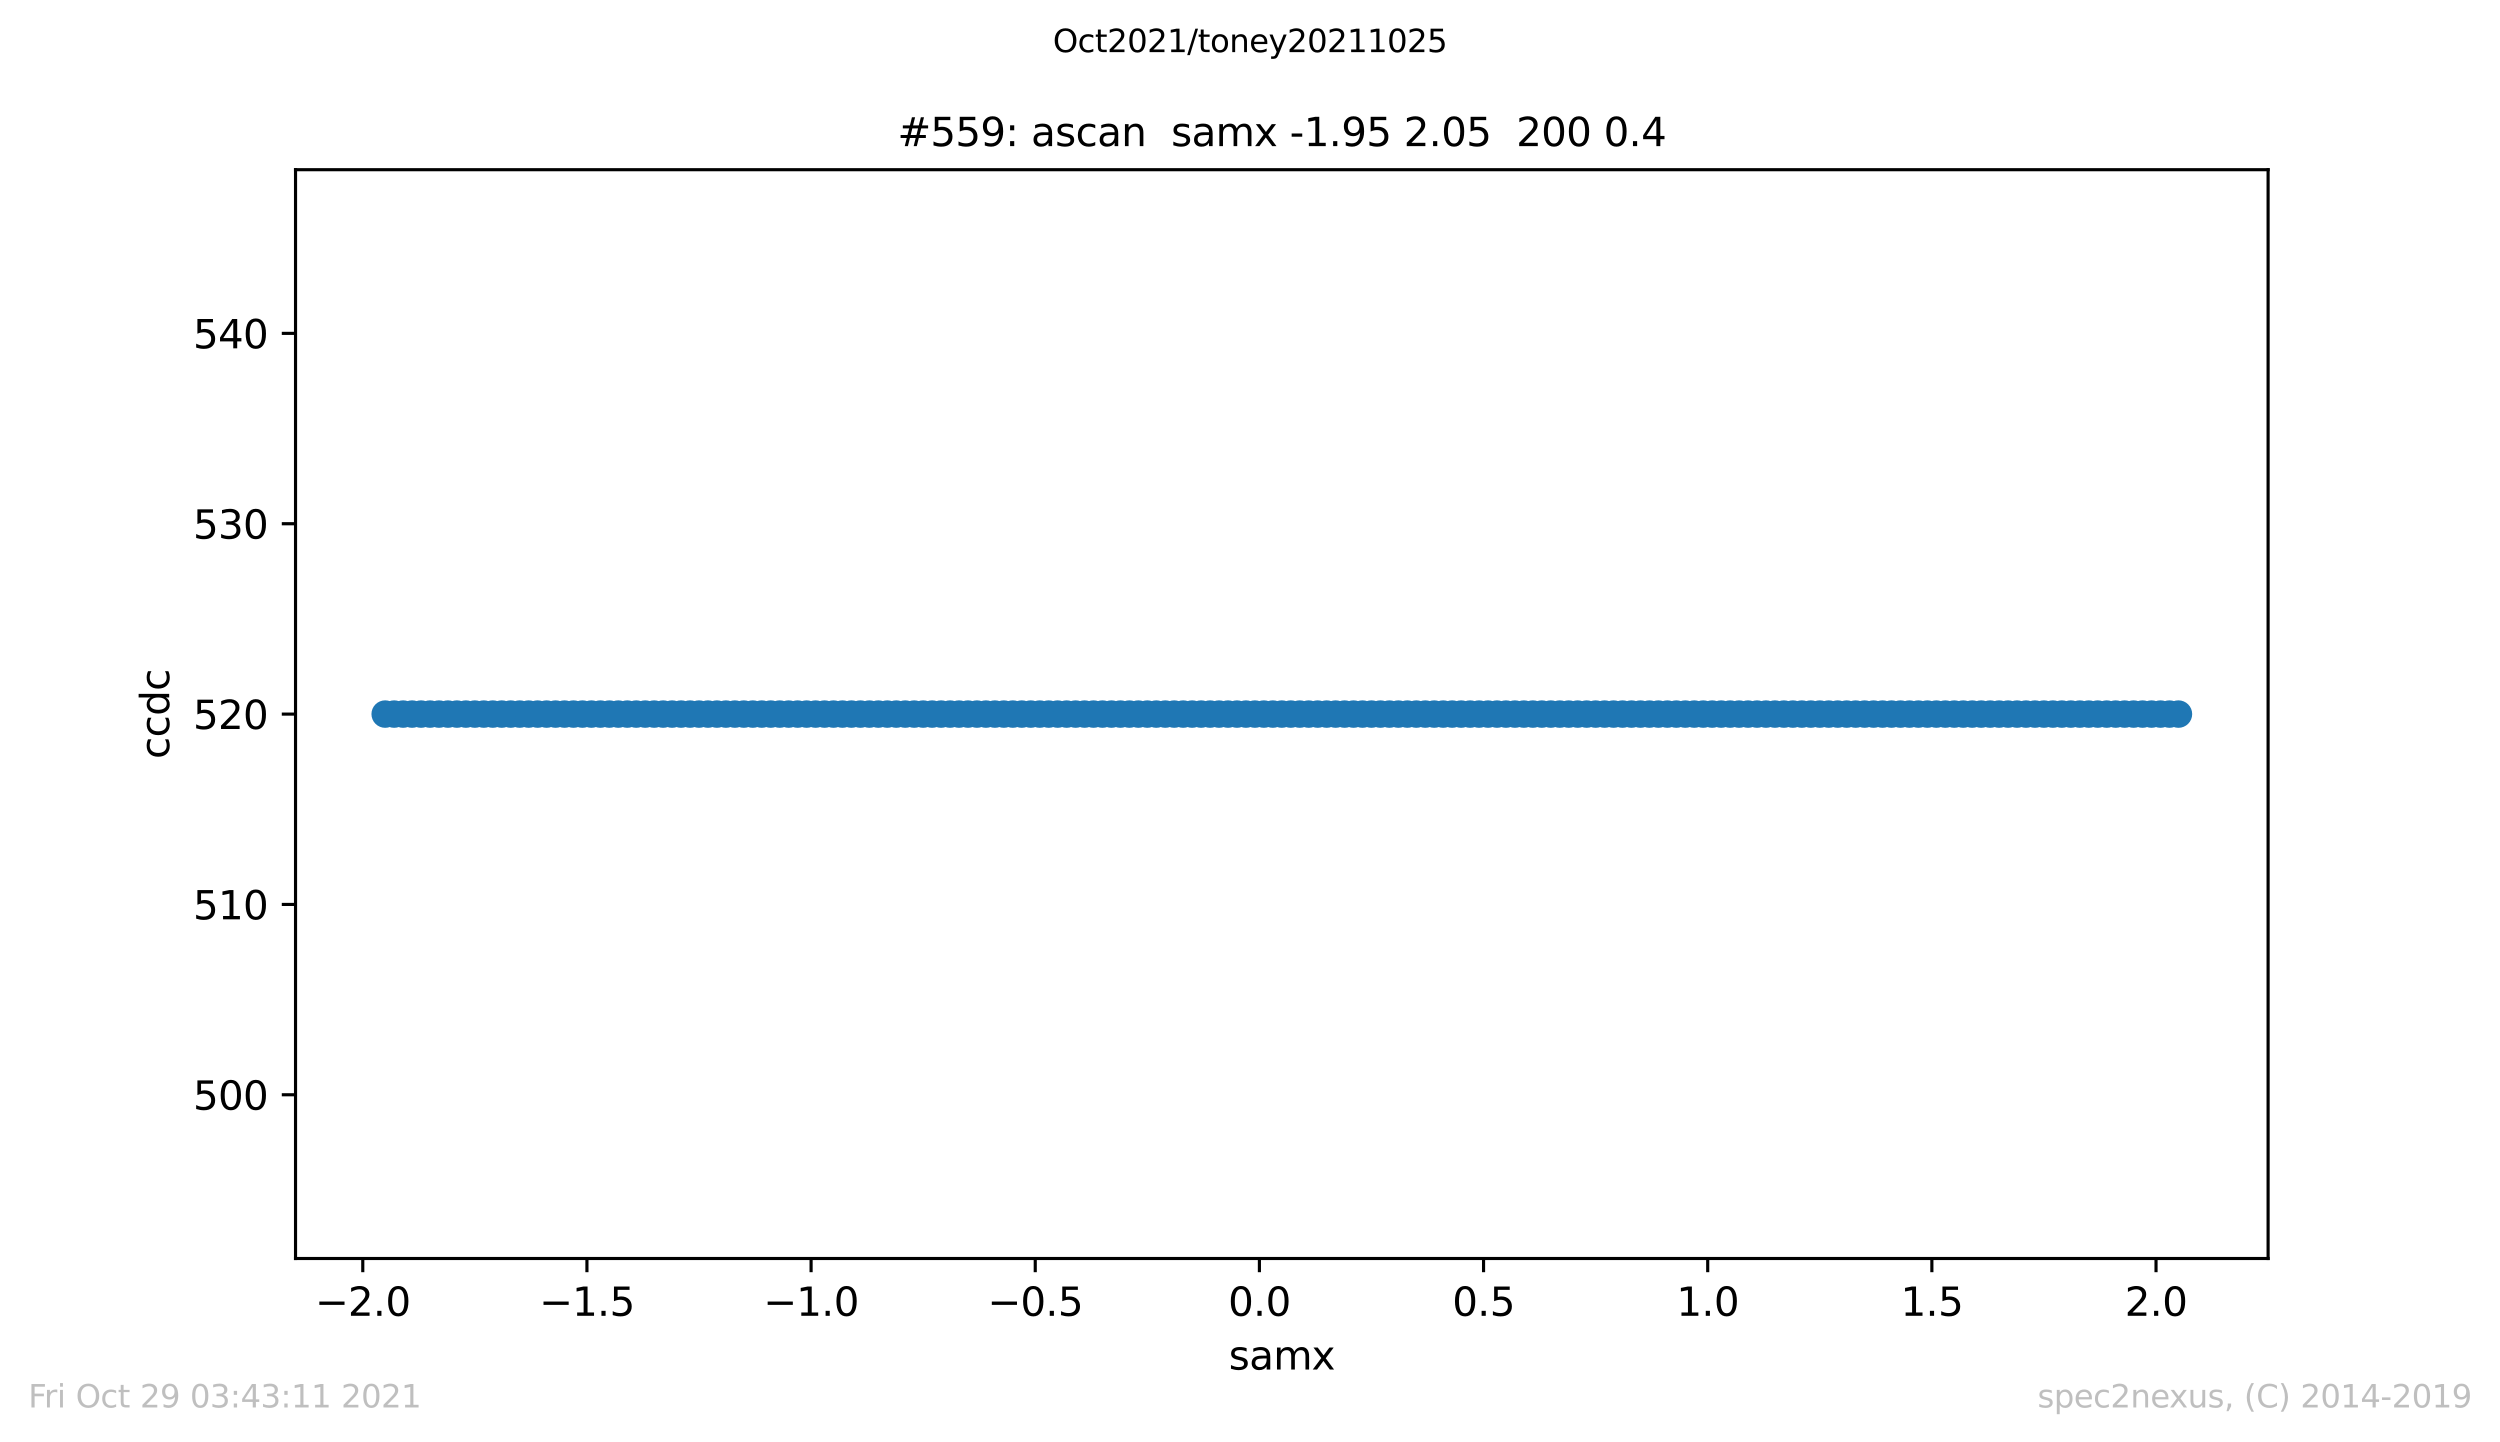 <?xml version="1.0" encoding="utf-8" standalone="no"?>
<!DOCTYPE svg PUBLIC "-//W3C//DTD SVG 1.1//EN"
  "http://www.w3.org/Graphics/SVG/1.1/DTD/svg11.dtd">
<svg height="367.2pt" version="1.1" viewBox="0 0 636.48 367.2" width="636.48pt" xmlns="http://www.w3.org/2000/svg" xmlns:xlink="http://www.w3.org/1999/xlink">
 <defs>
  <style type="text/css">*{stroke-linecap:butt;stroke-linejoin:round;}</style>
 </defs>
 <g id="figure_1">
  <g id="patch_1">
   <path d="M 0 367.2 
L 636.48 367.2 
L 636.48 0 
L 0 0 
z
" style="fill:#ffffff;"/>
  </g>
  <g id="axes_1">
   <g id="patch_2">
    <path d="M 75.24 320.4 
L 577.44 320.4 
L 577.44 43.2 
L 75.24 43.2 
z
" style="fill:#ffffff;"/>
   </g>
   <g id="matplotlib.axis_1">
    <g id="xtick_1">
     <g id="line2d_1">
      <defs>
       <path d="M 0 0 
L 0 3.5 
" id="m111fc351e5" style="stroke:#000000;stroke-width:0.8;"/>
      </defs>
      <g>
       <use style="stroke:#000000;stroke-width:0.8;" x="92.36" xlink:href="#m111fc351e5" y="320.4"/>
      </g>
     </g>
     <g id="text_1">
      <!-- −2.0 -->
      <g transform="translate(80.219 334.998)scale(0.1 -0.1)">
       <defs>
        <path d="M 678 2272 
L 4684 2272 
L 4684 1741 
L 678 1741 
L 678 2272 
z
" id="DejaVuSans-2212" transform="scale(0.016)"/>
        <path d="M 1228 531 
L 3431 531 
L 3431 0 
L 469 0 
L 469 531 
Q 828 903 1448 1529 
Q 2069 2156 2228 2338 
Q 2531 2678 2651 2914 
Q 2772 3150 2772 3378 
Q 2772 3750 2511 3984 
Q 2250 4219 1831 4219 
Q 1534 4219 1204 4116 
Q 875 4013 500 3803 
L 500 4441 
Q 881 4594 1212 4672 
Q 1544 4750 1819 4750 
Q 2544 4750 2975 4387 
Q 3406 4025 3406 3419 
Q 3406 3131 3298 2873 
Q 3191 2616 2906 2266 
Q 2828 2175 2409 1742 
Q 1991 1309 1228 531 
z
" id="DejaVuSans-32" transform="scale(0.016)"/>
        <path d="M 684 794 
L 1344 794 
L 1344 0 
L 684 0 
L 684 794 
z
" id="DejaVuSans-2e" transform="scale(0.016)"/>
        <path d="M 2034 4250 
Q 1547 4250 1301 3770 
Q 1056 3291 1056 2328 
Q 1056 1369 1301 889 
Q 1547 409 2034 409 
Q 2525 409 2770 889 
Q 3016 1369 3016 2328 
Q 3016 3291 2770 3770 
Q 2525 4250 2034 4250 
z
M 2034 4750 
Q 2819 4750 3233 4129 
Q 3647 3509 3647 2328 
Q 3647 1150 3233 529 
Q 2819 -91 2034 -91 
Q 1250 -91 836 529 
Q 422 1150 422 2328 
Q 422 3509 836 4129 
Q 1250 4750 2034 4750 
z
" id="DejaVuSans-30" transform="scale(0.016)"/>
       </defs>
       <use xlink:href="#DejaVuSans-2212"/>
       <use x="83.789" xlink:href="#DejaVuSans-32"/>
       <use x="147.412" xlink:href="#DejaVuSans-2e"/>
       <use x="179.199" xlink:href="#DejaVuSans-30"/>
      </g>
     </g>
    </g>
    <g id="xtick_2">
     <g id="line2d_2">
      <g>
       <use style="stroke:#000000;stroke-width:0.8;" x="149.429" xlink:href="#m111fc351e5" y="320.4"/>
      </g>
     </g>
     <g id="text_2">
      <!-- −1.5 -->
      <g transform="translate(137.287 334.998)scale(0.1 -0.1)">
       <defs>
        <path d="M 794 531 
L 1825 531 
L 1825 4091 
L 703 3866 
L 703 4441 
L 1819 4666 
L 2450 4666 
L 2450 531 
L 3481 531 
L 3481 0 
L 794 0 
L 794 531 
z
" id="DejaVuSans-31" transform="scale(0.016)"/>
        <path d="M 691 4666 
L 3169 4666 
L 3169 4134 
L 1269 4134 
L 1269 2991 
Q 1406 3038 1543 3061 
Q 1681 3084 1819 3084 
Q 2600 3084 3056 2656 
Q 3513 2228 3513 1497 
Q 3513 744 3044 326 
Q 2575 -91 1722 -91 
Q 1428 -91 1123 -41 
Q 819 9 494 109 
L 494 744 
Q 775 591 1075 516 
Q 1375 441 1709 441 
Q 2250 441 2565 725 
Q 2881 1009 2881 1497 
Q 2881 1984 2565 2268 
Q 2250 2553 1709 2553 
Q 1456 2553 1204 2497 
Q 953 2441 691 2322 
L 691 4666 
z
" id="DejaVuSans-35" transform="scale(0.016)"/>
       </defs>
       <use xlink:href="#DejaVuSans-2212"/>
       <use x="83.789" xlink:href="#DejaVuSans-31"/>
       <use x="147.412" xlink:href="#DejaVuSans-2e"/>
       <use x="179.199" xlink:href="#DejaVuSans-35"/>
      </g>
     </g>
    </g>
    <g id="xtick_3">
     <g id="line2d_3">
      <g>
       <use style="stroke:#000000;stroke-width:0.8;" x="206.497" xlink:href="#m111fc351e5" y="320.4"/>
      </g>
     </g>
     <g id="text_3">
      <!-- −1.0 -->
      <g transform="translate(194.355 334.998)scale(0.1 -0.1)">
       <use xlink:href="#DejaVuSans-2212"/>
       <use x="83.789" xlink:href="#DejaVuSans-31"/>
       <use x="147.412" xlink:href="#DejaVuSans-2e"/>
       <use x="179.199" xlink:href="#DejaVuSans-30"/>
      </g>
     </g>
    </g>
    <g id="xtick_4">
     <g id="line2d_4">
      <g>
       <use style="stroke:#000000;stroke-width:0.8;" x="263.565" xlink:href="#m111fc351e5" y="320.4"/>
      </g>
     </g>
     <g id="text_4">
      <!-- −0.5 -->
      <g transform="translate(251.424 334.998)scale(0.1 -0.1)">
       <use xlink:href="#DejaVuSans-2212"/>
       <use x="83.789" xlink:href="#DejaVuSans-30"/>
       <use x="147.412" xlink:href="#DejaVuSans-2e"/>
       <use x="179.199" xlink:href="#DejaVuSans-35"/>
      </g>
     </g>
    </g>
    <g id="xtick_5">
     <g id="line2d_5">
      <g>
       <use style="stroke:#000000;stroke-width:0.8;" x="320.633" xlink:href="#m111fc351e5" y="320.4"/>
      </g>
     </g>
     <g id="text_5">
      <!-- 0.0 -->
      <g transform="translate(312.682 334.998)scale(0.1 -0.1)">
       <use xlink:href="#DejaVuSans-30"/>
       <use x="63.623" xlink:href="#DejaVuSans-2e"/>
       <use x="95.41" xlink:href="#DejaVuSans-30"/>
      </g>
     </g>
    </g>
    <g id="xtick_6">
     <g id="line2d_6">
      <g>
       <use style="stroke:#000000;stroke-width:0.8;" x="377.701" xlink:href="#m111fc351e5" y="320.4"/>
      </g>
     </g>
     <g id="text_6">
      <!-- 0.5 -->
      <g transform="translate(369.75 334.998)scale(0.1 -0.1)">
       <use xlink:href="#DejaVuSans-30"/>
       <use x="63.623" xlink:href="#DejaVuSans-2e"/>
       <use x="95.41" xlink:href="#DejaVuSans-35"/>
      </g>
     </g>
    </g>
    <g id="xtick_7">
     <g id="line2d_7">
      <g>
       <use style="stroke:#000000;stroke-width:0.8;" x="434.77" xlink:href="#m111fc351e5" y="320.4"/>
      </g>
     </g>
     <g id="text_7">
      <!-- 1.0 -->
      <g transform="translate(426.818 334.998)scale(0.1 -0.1)">
       <use xlink:href="#DejaVuSans-31"/>
       <use x="63.623" xlink:href="#DejaVuSans-2e"/>
       <use x="95.41" xlink:href="#DejaVuSans-30"/>
      </g>
     </g>
    </g>
    <g id="xtick_8">
     <g id="line2d_8">
      <g>
       <use style="stroke:#000000;stroke-width:0.8;" x="491.838" xlink:href="#m111fc351e5" y="320.4"/>
      </g>
     </g>
     <g id="text_8">
      <!-- 1.5 -->
      <g transform="translate(483.886 334.998)scale(0.1 -0.1)">
       <use xlink:href="#DejaVuSans-31"/>
       <use x="63.623" xlink:href="#DejaVuSans-2e"/>
       <use x="95.41" xlink:href="#DejaVuSans-35"/>
      </g>
     </g>
    </g>
    <g id="xtick_9">
     <g id="line2d_9">
      <g>
       <use style="stroke:#000000;stroke-width:0.8;" x="548.906" xlink:href="#m111fc351e5" y="320.4"/>
      </g>
     </g>
     <g id="text_9">
      <!-- 2.0 -->
      <g transform="translate(540.954 334.998)scale(0.1 -0.1)">
       <use xlink:href="#DejaVuSans-32"/>
       <use x="63.623" xlink:href="#DejaVuSans-2e"/>
       <use x="95.41" xlink:href="#DejaVuSans-30"/>
      </g>
     </g>
    </g>
    <g id="text_10">
     <!-- samx -->
     <g transform="translate(312.842 348.677)scale(0.1 -0.1)">
      <defs>
       <path d="M 2834 3397 
L 2834 2853 
Q 2591 2978 2328 3040 
Q 2066 3103 1784 3103 
Q 1356 3103 1142 2972 
Q 928 2841 928 2578 
Q 928 2378 1081 2264 
Q 1234 2150 1697 2047 
L 1894 2003 
Q 2506 1872 2764 1633 
Q 3022 1394 3022 966 
Q 3022 478 2636 193 
Q 2250 -91 1575 -91 
Q 1294 -91 989 -36 
Q 684 19 347 128 
L 347 722 
Q 666 556 975 473 
Q 1284 391 1588 391 
Q 1994 391 2212 530 
Q 2431 669 2431 922 
Q 2431 1156 2273 1281 
Q 2116 1406 1581 1522 
L 1381 1569 
Q 847 1681 609 1914 
Q 372 2147 372 2553 
Q 372 3047 722 3315 
Q 1072 3584 1716 3584 
Q 2034 3584 2315 3537 
Q 2597 3491 2834 3397 
z
" id="DejaVuSans-73" transform="scale(0.016)"/>
       <path d="M 2194 1759 
Q 1497 1759 1228 1600 
Q 959 1441 959 1056 
Q 959 750 1161 570 
Q 1363 391 1709 391 
Q 2188 391 2477 730 
Q 2766 1069 2766 1631 
L 2766 1759 
L 2194 1759 
z
M 3341 1997 
L 3341 0 
L 2766 0 
L 2766 531 
Q 2569 213 2275 61 
Q 1981 -91 1556 -91 
Q 1019 -91 701 211 
Q 384 513 384 1019 
Q 384 1609 779 1909 
Q 1175 2209 1959 2209 
L 2766 2209 
L 2766 2266 
Q 2766 2663 2505 2880 
Q 2244 3097 1772 3097 
Q 1472 3097 1187 3025 
Q 903 2953 641 2809 
L 641 3341 
Q 956 3463 1253 3523 
Q 1550 3584 1831 3584 
Q 2591 3584 2966 3190 
Q 3341 2797 3341 1997 
z
" id="DejaVuSans-61" transform="scale(0.016)"/>
       <path d="M 3328 2828 
Q 3544 3216 3844 3400 
Q 4144 3584 4550 3584 
Q 5097 3584 5394 3201 
Q 5691 2819 5691 2113 
L 5691 0 
L 5113 0 
L 5113 2094 
Q 5113 2597 4934 2840 
Q 4756 3084 4391 3084 
Q 3944 3084 3684 2787 
Q 3425 2491 3425 1978 
L 3425 0 
L 2847 0 
L 2847 2094 
Q 2847 2600 2669 2842 
Q 2491 3084 2119 3084 
Q 1678 3084 1418 2786 
Q 1159 2488 1159 1978 
L 1159 0 
L 581 0 
L 581 3500 
L 1159 3500 
L 1159 2956 
Q 1356 3278 1631 3431 
Q 1906 3584 2284 3584 
Q 2666 3584 2933 3390 
Q 3200 3197 3328 2828 
z
" id="DejaVuSans-6d" transform="scale(0.016)"/>
       <path d="M 3513 3500 
L 2247 1797 
L 3578 0 
L 2900 0 
L 1881 1375 
L 863 0 
L 184 0 
L 1544 1831 
L 300 3500 
L 978 3500 
L 1906 2253 
L 2834 3500 
L 3513 3500 
z
" id="DejaVuSans-78" transform="scale(0.016)"/>
      </defs>
      <use xlink:href="#DejaVuSans-73"/>
      <use x="52.1" xlink:href="#DejaVuSans-61"/>
      <use x="113.379" xlink:href="#DejaVuSans-6d"/>
      <use x="210.791" xlink:href="#DejaVuSans-78"/>
     </g>
    </g>
   </g>
   <g id="matplotlib.axis_2">
    <g id="ytick_1">
     <g id="line2d_10">
      <defs>
       <path d="M 0 0 
L -3.5 0 
" id="m3e865a6227" style="stroke:#000000;stroke-width:0.8;"/>
      </defs>
      <g>
       <use style="stroke:#000000;stroke-width:0.8;" x="75.24" xlink:href="#m3e865a6227" y="278.723"/>
      </g>
     </g>
     <g id="text_11">
      <!-- 500 -->
      <g transform="translate(49.153 282.522)scale(0.1 -0.1)">
       <use xlink:href="#DejaVuSans-35"/>
       <use x="63.623" xlink:href="#DejaVuSans-30"/>
       <use x="127.246" xlink:href="#DejaVuSans-30"/>
      </g>
     </g>
    </g>
    <g id="ytick_2">
     <g id="line2d_11">
      <g>
       <use style="stroke:#000000;stroke-width:0.8;" x="75.24" xlink:href="#m3e865a6227" y="230.262"/>
      </g>
     </g>
     <g id="text_12">
      <!-- 510 -->
      <g transform="translate(49.153 234.061)scale(0.1 -0.1)">
       <use xlink:href="#DejaVuSans-35"/>
       <use x="63.623" xlink:href="#DejaVuSans-31"/>
       <use x="127.246" xlink:href="#DejaVuSans-30"/>
      </g>
     </g>
    </g>
    <g id="ytick_3">
     <g id="line2d_12">
      <g>
       <use style="stroke:#000000;stroke-width:0.8;" x="75.24" xlink:href="#m3e865a6227" y="181.8"/>
      </g>
     </g>
     <g id="text_13">
      <!-- 520 -->
      <g transform="translate(49.153 185.599)scale(0.1 -0.1)">
       <use xlink:href="#DejaVuSans-35"/>
       <use x="63.623" xlink:href="#DejaVuSans-32"/>
       <use x="127.246" xlink:href="#DejaVuSans-30"/>
      </g>
     </g>
    </g>
    <g id="ytick_4">
     <g id="line2d_13">
      <g>
       <use style="stroke:#000000;stroke-width:0.8;" x="75.24" xlink:href="#m3e865a6227" y="133.338"/>
      </g>
     </g>
     <g id="text_14">
      <!-- 530 -->
      <g transform="translate(49.153 137.138)scale(0.1 -0.1)">
       <defs>
        <path d="M 2597 2516 
Q 3050 2419 3304 2112 
Q 3559 1806 3559 1356 
Q 3559 666 3084 287 
Q 2609 -91 1734 -91 
Q 1441 -91 1130 -33 
Q 819 25 488 141 
L 488 750 
Q 750 597 1062 519 
Q 1375 441 1716 441 
Q 2309 441 2620 675 
Q 2931 909 2931 1356 
Q 2931 1769 2642 2001 
Q 2353 2234 1838 2234 
L 1294 2234 
L 1294 2753 
L 1863 2753 
Q 2328 2753 2575 2939 
Q 2822 3125 2822 3475 
Q 2822 3834 2567 4026 
Q 2313 4219 1838 4219 
Q 1578 4219 1281 4162 
Q 984 4106 628 3988 
L 628 4550 
Q 988 4650 1302 4700 
Q 1616 4750 1894 4750 
Q 2613 4750 3031 4423 
Q 3450 4097 3450 3541 
Q 3450 3153 3228 2886 
Q 3006 2619 2597 2516 
z
" id="DejaVuSans-33" transform="scale(0.016)"/>
       </defs>
       <use xlink:href="#DejaVuSans-35"/>
       <use x="63.623" xlink:href="#DejaVuSans-33"/>
       <use x="127.246" xlink:href="#DejaVuSans-30"/>
      </g>
     </g>
    </g>
    <g id="ytick_5">
     <g id="line2d_14">
      <g>
       <use style="stroke:#000000;stroke-width:0.8;" x="75.24" xlink:href="#m3e865a6227" y="84.877"/>
      </g>
     </g>
     <g id="text_15">
      <!-- 540 -->
      <g transform="translate(49.153 88.676)scale(0.1 -0.1)">
       <defs>
        <path d="M 2419 4116 
L 825 1625 
L 2419 1625 
L 2419 4116 
z
M 2253 4666 
L 3047 4666 
L 3047 1625 
L 3713 1625 
L 3713 1100 
L 3047 1100 
L 3047 0 
L 2419 0 
L 2419 1100 
L 313 1100 
L 313 1709 
L 2253 4666 
z
" id="DejaVuSans-34" transform="scale(0.016)"/>
       </defs>
       <use xlink:href="#DejaVuSans-35"/>
       <use x="63.623" xlink:href="#DejaVuSans-34"/>
       <use x="127.246" xlink:href="#DejaVuSans-30"/>
      </g>
     </g>
    </g>
    <g id="text_16">
     <!-- ccdc -->
     <g transform="translate(43.073 193.222)rotate(-90)scale(0.1 -0.1)">
      <defs>
       <path d="M 3122 3366 
L 3122 2828 
Q 2878 2963 2633 3030 
Q 2388 3097 2138 3097 
Q 1578 3097 1268 2742 
Q 959 2388 959 1747 
Q 959 1106 1268 751 
Q 1578 397 2138 397 
Q 2388 397 2633 464 
Q 2878 531 3122 666 
L 3122 134 
Q 2881 22 2623 -34 
Q 2366 -91 2075 -91 
Q 1284 -91 818 406 
Q 353 903 353 1747 
Q 353 2603 823 3093 
Q 1294 3584 2113 3584 
Q 2378 3584 2631 3529 
Q 2884 3475 3122 3366 
z
" id="DejaVuSans-63" transform="scale(0.016)"/>
       <path d="M 2906 2969 
L 2906 4863 
L 3481 4863 
L 3481 0 
L 2906 0 
L 2906 525 
Q 2725 213 2448 61 
Q 2172 -91 1784 -91 
Q 1150 -91 751 415 
Q 353 922 353 1747 
Q 353 2572 751 3078 
Q 1150 3584 1784 3584 
Q 2172 3584 2448 3432 
Q 2725 3281 2906 2969 
z
M 947 1747 
Q 947 1113 1208 752 
Q 1469 391 1925 391 
Q 2381 391 2643 752 
Q 2906 1113 2906 1747 
Q 2906 2381 2643 2742 
Q 2381 3103 1925 3103 
Q 1469 3103 1208 2742 
Q 947 2381 947 1747 
z
" id="DejaVuSans-64" transform="scale(0.016)"/>
      </defs>
      <use xlink:href="#DejaVuSans-63"/>
      <use x="54.98" xlink:href="#DejaVuSans-63"/>
      <use x="109.961" xlink:href="#DejaVuSans-64"/>
      <use x="173.438" xlink:href="#DejaVuSans-63"/>
     </g>
    </g>
   </g>
   <g id="line2d_15">
    <path clip-path="url(#p2ad75fa166)" d="M 98.067 181.8 
L 554.613 181.8 
L 554.613 181.8 
" style="fill:none;stroke:#1f77b4;stroke-linecap:square;stroke-width:1.5;"/>
    <defs>
     <path d="M 0 3 
C 0.796 3 1.559 2.684 2.121 2.121 
C 2.684 1.559 3 0.796 3 0 
C 3 -0.796 2.684 -1.559 2.121 -2.121 
C 1.559 -2.684 0.796 -3 0 -3 
C -0.796 -3 -1.559 -2.684 -2.121 -2.121 
C -2.684 -1.559 -3 -0.796 -3 0 
C -3 0.796 -2.684 1.559 -2.121 2.121 
C -1.559 2.684 -0.796 3 0 3 
z
" id="mc85e7cd133" style="stroke:#1f77b4;"/>
    </defs>
    <g clip-path="url(#p2ad75fa166)">
     <use style="fill:#1f77b4;stroke:#1f77b4;" x="98.067" xlink:href="#mc85e7cd133" y="181.8"/>
     <use style="fill:#1f77b4;stroke:#1f77b4;" x="100.35" xlink:href="#mc85e7cd133" y="181.8"/>
     <use style="fill:#1f77b4;stroke:#1f77b4;" x="102.633" xlink:href="#mc85e7cd133" y="181.8"/>
     <use style="fill:#1f77b4;stroke:#1f77b4;" x="104.915" xlink:href="#mc85e7cd133" y="181.8"/>
     <use style="fill:#1f77b4;stroke:#1f77b4;" x="107.198" xlink:href="#mc85e7cd133" y="181.8"/>
     <use style="fill:#1f77b4;stroke:#1f77b4;" x="109.481" xlink:href="#mc85e7cd133" y="181.8"/>
     <use style="fill:#1f77b4;stroke:#1f77b4;" x="111.764" xlink:href="#mc85e7cd133" y="181.8"/>
     <use style="fill:#1f77b4;stroke:#1f77b4;" x="114.046" xlink:href="#mc85e7cd133" y="181.8"/>
     <use style="fill:#1f77b4;stroke:#1f77b4;" x="116.329" xlink:href="#mc85e7cd133" y="181.8"/>
     <use style="fill:#1f77b4;stroke:#1f77b4;" x="118.612" xlink:href="#mc85e7cd133" y="181.8"/>
     <use style="fill:#1f77b4;stroke:#1f77b4;" x="120.895" xlink:href="#mc85e7cd133" y="181.8"/>
     <use style="fill:#1f77b4;stroke:#1f77b4;" x="123.177" xlink:href="#mc85e7cd133" y="181.8"/>
     <use style="fill:#1f77b4;stroke:#1f77b4;" x="125.46" xlink:href="#mc85e7cd133" y="181.8"/>
     <use style="fill:#1f77b4;stroke:#1f77b4;" x="127.743" xlink:href="#mc85e7cd133" y="181.8"/>
     <use style="fill:#1f77b4;stroke:#1f77b4;" x="130.025" xlink:href="#mc85e7cd133" y="181.8"/>
     <use style="fill:#1f77b4;stroke:#1f77b4;" x="132.308" xlink:href="#mc85e7cd133" y="181.8"/>
     <use style="fill:#1f77b4;stroke:#1f77b4;" x="134.591" xlink:href="#mc85e7cd133" y="181.8"/>
     <use style="fill:#1f77b4;stroke:#1f77b4;" x="136.874" xlink:href="#mc85e7cd133" y="181.8"/>
     <use style="fill:#1f77b4;stroke:#1f77b4;" x="139.156" xlink:href="#mc85e7cd133" y="181.8"/>
     <use style="fill:#1f77b4;stroke:#1f77b4;" x="141.439" xlink:href="#mc85e7cd133" y="181.8"/>
     <use style="fill:#1f77b4;stroke:#1f77b4;" x="143.722" xlink:href="#mc85e7cd133" y="181.8"/>
     <use style="fill:#1f77b4;stroke:#1f77b4;" x="146.005" xlink:href="#mc85e7cd133" y="181.8"/>
     <use style="fill:#1f77b4;stroke:#1f77b4;" x="148.287" xlink:href="#mc85e7cd133" y="181.8"/>
     <use style="fill:#1f77b4;stroke:#1f77b4;" x="150.57" xlink:href="#mc85e7cd133" y="181.8"/>
     <use style="fill:#1f77b4;stroke:#1f77b4;" x="152.853" xlink:href="#mc85e7cd133" y="181.8"/>
     <use style="fill:#1f77b4;stroke:#1f77b4;" x="155.135" xlink:href="#mc85e7cd133" y="181.8"/>
     <use style="fill:#1f77b4;stroke:#1f77b4;" x="157.418" xlink:href="#mc85e7cd133" y="181.8"/>
     <use style="fill:#1f77b4;stroke:#1f77b4;" x="159.701" xlink:href="#mc85e7cd133" y="181.8"/>
     <use style="fill:#1f77b4;stroke:#1f77b4;" x="161.984" xlink:href="#mc85e7cd133" y="181.8"/>
     <use style="fill:#1f77b4;stroke:#1f77b4;" x="164.266" xlink:href="#mc85e7cd133" y="181.8"/>
     <use style="fill:#1f77b4;stroke:#1f77b4;" x="166.549" xlink:href="#mc85e7cd133" y="181.8"/>
     <use style="fill:#1f77b4;stroke:#1f77b4;" x="168.832" xlink:href="#mc85e7cd133" y="181.8"/>
     <use style="fill:#1f77b4;stroke:#1f77b4;" x="171.115" xlink:href="#mc85e7cd133" y="181.8"/>
     <use style="fill:#1f77b4;stroke:#1f77b4;" x="173.397" xlink:href="#mc85e7cd133" y="181.8"/>
     <use style="fill:#1f77b4;stroke:#1f77b4;" x="175.68" xlink:href="#mc85e7cd133" y="181.8"/>
     <use style="fill:#1f77b4;stroke:#1f77b4;" x="177.963" xlink:href="#mc85e7cd133" y="181.8"/>
     <use style="fill:#1f77b4;stroke:#1f77b4;" x="180.245" xlink:href="#mc85e7cd133" y="181.8"/>
     <use style="fill:#1f77b4;stroke:#1f77b4;" x="182.528" xlink:href="#mc85e7cd133" y="181.8"/>
     <use style="fill:#1f77b4;stroke:#1f77b4;" x="184.811" xlink:href="#mc85e7cd133" y="181.8"/>
     <use style="fill:#1f77b4;stroke:#1f77b4;" x="187.094" xlink:href="#mc85e7cd133" y="181.8"/>
     <use style="fill:#1f77b4;stroke:#1f77b4;" x="189.376" xlink:href="#mc85e7cd133" y="181.8"/>
     <use style="fill:#1f77b4;stroke:#1f77b4;" x="191.659" xlink:href="#mc85e7cd133" y="181.8"/>
     <use style="fill:#1f77b4;stroke:#1f77b4;" x="193.942" xlink:href="#mc85e7cd133" y="181.8"/>
     <use style="fill:#1f77b4;stroke:#1f77b4;" x="196.225" xlink:href="#mc85e7cd133" y="181.8"/>
     <use style="fill:#1f77b4;stroke:#1f77b4;" x="198.507" xlink:href="#mc85e7cd133" y="181.8"/>
     <use style="fill:#1f77b4;stroke:#1f77b4;" x="200.79" xlink:href="#mc85e7cd133" y="181.8"/>
     <use style="fill:#1f77b4;stroke:#1f77b4;" x="203.073" xlink:href="#mc85e7cd133" y="181.8"/>
     <use style="fill:#1f77b4;stroke:#1f77b4;" x="205.355" xlink:href="#mc85e7cd133" y="181.8"/>
     <use style="fill:#1f77b4;stroke:#1f77b4;" x="207.638" xlink:href="#mc85e7cd133" y="181.8"/>
     <use style="fill:#1f77b4;stroke:#1f77b4;" x="209.921" xlink:href="#mc85e7cd133" y="181.8"/>
     <use style="fill:#1f77b4;stroke:#1f77b4;" x="212.204" xlink:href="#mc85e7cd133" y="181.8"/>
     <use style="fill:#1f77b4;stroke:#1f77b4;" x="214.486" xlink:href="#mc85e7cd133" y="181.8"/>
     <use style="fill:#1f77b4;stroke:#1f77b4;" x="216.769" xlink:href="#mc85e7cd133" y="181.8"/>
     <use style="fill:#1f77b4;stroke:#1f77b4;" x="219.052" xlink:href="#mc85e7cd133" y="181.8"/>
     <use style="fill:#1f77b4;stroke:#1f77b4;" x="221.335" xlink:href="#mc85e7cd133" y="181.8"/>
     <use style="fill:#1f77b4;stroke:#1f77b4;" x="223.617" xlink:href="#mc85e7cd133" y="181.8"/>
     <use style="fill:#1f77b4;stroke:#1f77b4;" x="225.9" xlink:href="#mc85e7cd133" y="181.8"/>
     <use style="fill:#1f77b4;stroke:#1f77b4;" x="228.183" xlink:href="#mc85e7cd133" y="181.8"/>
     <use style="fill:#1f77b4;stroke:#1f77b4;" x="230.465" xlink:href="#mc85e7cd133" y="181.8"/>
     <use style="fill:#1f77b4;stroke:#1f77b4;" x="232.748" xlink:href="#mc85e7cd133" y="181.8"/>
     <use style="fill:#1f77b4;stroke:#1f77b4;" x="235.031" xlink:href="#mc85e7cd133" y="181.8"/>
     <use style="fill:#1f77b4;stroke:#1f77b4;" x="237.314" xlink:href="#mc85e7cd133" y="181.8"/>
     <use style="fill:#1f77b4;stroke:#1f77b4;" x="239.596" xlink:href="#mc85e7cd133" y="181.8"/>
     <use style="fill:#1f77b4;stroke:#1f77b4;" x="241.879" xlink:href="#mc85e7cd133" y="181.8"/>
     <use style="fill:#1f77b4;stroke:#1f77b4;" x="244.162" xlink:href="#mc85e7cd133" y="181.8"/>
     <use style="fill:#1f77b4;stroke:#1f77b4;" x="246.445" xlink:href="#mc85e7cd133" y="181.8"/>
     <use style="fill:#1f77b4;stroke:#1f77b4;" x="248.727" xlink:href="#mc85e7cd133" y="181.8"/>
     <use style="fill:#1f77b4;stroke:#1f77b4;" x="251.01" xlink:href="#mc85e7cd133" y="181.8"/>
     <use style="fill:#1f77b4;stroke:#1f77b4;" x="253.293" xlink:href="#mc85e7cd133" y="181.8"/>
     <use style="fill:#1f77b4;stroke:#1f77b4;" x="255.575" xlink:href="#mc85e7cd133" y="181.8"/>
     <use style="fill:#1f77b4;stroke:#1f77b4;" x="257.858" xlink:href="#mc85e7cd133" y="181.8"/>
     <use style="fill:#1f77b4;stroke:#1f77b4;" x="260.141" xlink:href="#mc85e7cd133" y="181.8"/>
     <use style="fill:#1f77b4;stroke:#1f77b4;" x="262.424" xlink:href="#mc85e7cd133" y="181.8"/>
     <use style="fill:#1f77b4;stroke:#1f77b4;" x="264.706" xlink:href="#mc85e7cd133" y="181.8"/>
     <use style="fill:#1f77b4;stroke:#1f77b4;" x="266.989" xlink:href="#mc85e7cd133" y="181.8"/>
     <use style="fill:#1f77b4;stroke:#1f77b4;" x="269.272" xlink:href="#mc85e7cd133" y="181.8"/>
     <use style="fill:#1f77b4;stroke:#1f77b4;" x="271.555" xlink:href="#mc85e7cd133" y="181.8"/>
     <use style="fill:#1f77b4;stroke:#1f77b4;" x="273.837" xlink:href="#mc85e7cd133" y="181.8"/>
     <use style="fill:#1f77b4;stroke:#1f77b4;" x="276.12" xlink:href="#mc85e7cd133" y="181.8"/>
     <use style="fill:#1f77b4;stroke:#1f77b4;" x="278.403" xlink:href="#mc85e7cd133" y="181.8"/>
     <use style="fill:#1f77b4;stroke:#1f77b4;" x="280.685" xlink:href="#mc85e7cd133" y="181.8"/>
     <use style="fill:#1f77b4;stroke:#1f77b4;" x="282.968" xlink:href="#mc85e7cd133" y="181.8"/>
     <use style="fill:#1f77b4;stroke:#1f77b4;" x="285.251" xlink:href="#mc85e7cd133" y="181.8"/>
     <use style="fill:#1f77b4;stroke:#1f77b4;" x="287.534" xlink:href="#mc85e7cd133" y="181.8"/>
     <use style="fill:#1f77b4;stroke:#1f77b4;" x="289.816" xlink:href="#mc85e7cd133" y="181.8"/>
     <use style="fill:#1f77b4;stroke:#1f77b4;" x="292.099" xlink:href="#mc85e7cd133" y="181.8"/>
     <use style="fill:#1f77b4;stroke:#1f77b4;" x="294.382" xlink:href="#mc85e7cd133" y="181.8"/>
     <use style="fill:#1f77b4;stroke:#1f77b4;" x="296.665" xlink:href="#mc85e7cd133" y="181.8"/>
     <use style="fill:#1f77b4;stroke:#1f77b4;" x="298.947" xlink:href="#mc85e7cd133" y="181.8"/>
     <use style="fill:#1f77b4;stroke:#1f77b4;" x="301.23" xlink:href="#mc85e7cd133" y="181.8"/>
     <use style="fill:#1f77b4;stroke:#1f77b4;" x="303.513" xlink:href="#mc85e7cd133" y="181.8"/>
     <use style="fill:#1f77b4;stroke:#1f77b4;" x="305.795" xlink:href="#mc85e7cd133" y="181.8"/>
     <use style="fill:#1f77b4;stroke:#1f77b4;" x="308.078" xlink:href="#mc85e7cd133" y="181.8"/>
     <use style="fill:#1f77b4;stroke:#1f77b4;" x="310.361" xlink:href="#mc85e7cd133" y="181.8"/>
     <use style="fill:#1f77b4;stroke:#1f77b4;" x="312.644" xlink:href="#mc85e7cd133" y="181.8"/>
     <use style="fill:#1f77b4;stroke:#1f77b4;" x="314.926" xlink:href="#mc85e7cd133" y="181.8"/>
     <use style="fill:#1f77b4;stroke:#1f77b4;" x="317.209" xlink:href="#mc85e7cd133" y="181.8"/>
     <use style="fill:#1f77b4;stroke:#1f77b4;" x="319.492" xlink:href="#mc85e7cd133" y="181.8"/>
     <use style="fill:#1f77b4;stroke:#1f77b4;" x="321.775" xlink:href="#mc85e7cd133" y="181.8"/>
     <use style="fill:#1f77b4;stroke:#1f77b4;" x="324.057" xlink:href="#mc85e7cd133" y="181.8"/>
     <use style="fill:#1f77b4;stroke:#1f77b4;" x="326.34" xlink:href="#mc85e7cd133" y="181.8"/>
     <use style="fill:#1f77b4;stroke:#1f77b4;" x="328.623" xlink:href="#mc85e7cd133" y="181.8"/>
     <use style="fill:#1f77b4;stroke:#1f77b4;" x="330.905" xlink:href="#mc85e7cd133" y="181.8"/>
     <use style="fill:#1f77b4;stroke:#1f77b4;" x="333.188" xlink:href="#mc85e7cd133" y="181.8"/>
     <use style="fill:#1f77b4;stroke:#1f77b4;" x="335.471" xlink:href="#mc85e7cd133" y="181.8"/>
     <use style="fill:#1f77b4;stroke:#1f77b4;" x="337.754" xlink:href="#mc85e7cd133" y="181.8"/>
     <use style="fill:#1f77b4;stroke:#1f77b4;" x="340.036" xlink:href="#mc85e7cd133" y="181.8"/>
     <use style="fill:#1f77b4;stroke:#1f77b4;" x="342.319" xlink:href="#mc85e7cd133" y="181.8"/>
     <use style="fill:#1f77b4;stroke:#1f77b4;" x="344.602" xlink:href="#mc85e7cd133" y="181.8"/>
     <use style="fill:#1f77b4;stroke:#1f77b4;" x="346.885" xlink:href="#mc85e7cd133" y="181.8"/>
     <use style="fill:#1f77b4;stroke:#1f77b4;" x="349.167" xlink:href="#mc85e7cd133" y="181.8"/>
     <use style="fill:#1f77b4;stroke:#1f77b4;" x="351.45" xlink:href="#mc85e7cd133" y="181.8"/>
     <use style="fill:#1f77b4;stroke:#1f77b4;" x="353.733" xlink:href="#mc85e7cd133" y="181.8"/>
     <use style="fill:#1f77b4;stroke:#1f77b4;" x="356.015" xlink:href="#mc85e7cd133" y="181.8"/>
     <use style="fill:#1f77b4;stroke:#1f77b4;" x="358.298" xlink:href="#mc85e7cd133" y="181.8"/>
     <use style="fill:#1f77b4;stroke:#1f77b4;" x="360.581" xlink:href="#mc85e7cd133" y="181.8"/>
     <use style="fill:#1f77b4;stroke:#1f77b4;" x="362.864" xlink:href="#mc85e7cd133" y="181.8"/>
     <use style="fill:#1f77b4;stroke:#1f77b4;" x="365.146" xlink:href="#mc85e7cd133" y="181.8"/>
     <use style="fill:#1f77b4;stroke:#1f77b4;" x="367.429" xlink:href="#mc85e7cd133" y="181.8"/>
     <use style="fill:#1f77b4;stroke:#1f77b4;" x="369.712" xlink:href="#mc85e7cd133" y="181.8"/>
     <use style="fill:#1f77b4;stroke:#1f77b4;" x="371.995" xlink:href="#mc85e7cd133" y="181.8"/>
     <use style="fill:#1f77b4;stroke:#1f77b4;" x="374.277" xlink:href="#mc85e7cd133" y="181.8"/>
     <use style="fill:#1f77b4;stroke:#1f77b4;" x="376.56" xlink:href="#mc85e7cd133" y="181.8"/>
     <use style="fill:#1f77b4;stroke:#1f77b4;" x="378.843" xlink:href="#mc85e7cd133" y="181.8"/>
     <use style="fill:#1f77b4;stroke:#1f77b4;" x="381.125" xlink:href="#mc85e7cd133" y="181.8"/>
     <use style="fill:#1f77b4;stroke:#1f77b4;" x="383.408" xlink:href="#mc85e7cd133" y="181.8"/>
     <use style="fill:#1f77b4;stroke:#1f77b4;" x="385.691" xlink:href="#mc85e7cd133" y="181.8"/>
     <use style="fill:#1f77b4;stroke:#1f77b4;" x="387.974" xlink:href="#mc85e7cd133" y="181.8"/>
     <use style="fill:#1f77b4;stroke:#1f77b4;" x="390.256" xlink:href="#mc85e7cd133" y="181.8"/>
     <use style="fill:#1f77b4;stroke:#1f77b4;" x="392.539" xlink:href="#mc85e7cd133" y="181.8"/>
     <use style="fill:#1f77b4;stroke:#1f77b4;" x="394.822" xlink:href="#mc85e7cd133" y="181.8"/>
     <use style="fill:#1f77b4;stroke:#1f77b4;" x="397.105" xlink:href="#mc85e7cd133" y="181.8"/>
     <use style="fill:#1f77b4;stroke:#1f77b4;" x="399.387" xlink:href="#mc85e7cd133" y="181.8"/>
     <use style="fill:#1f77b4;stroke:#1f77b4;" x="401.67" xlink:href="#mc85e7cd133" y="181.8"/>
     <use style="fill:#1f77b4;stroke:#1f77b4;" x="403.953" xlink:href="#mc85e7cd133" y="181.8"/>
     <use style="fill:#1f77b4;stroke:#1f77b4;" x="406.235" xlink:href="#mc85e7cd133" y="181.8"/>
     <use style="fill:#1f77b4;stroke:#1f77b4;" x="408.518" xlink:href="#mc85e7cd133" y="181.8"/>
     <use style="fill:#1f77b4;stroke:#1f77b4;" x="410.801" xlink:href="#mc85e7cd133" y="181.8"/>
     <use style="fill:#1f77b4;stroke:#1f77b4;" x="413.084" xlink:href="#mc85e7cd133" y="181.8"/>
     <use style="fill:#1f77b4;stroke:#1f77b4;" x="415.366" xlink:href="#mc85e7cd133" y="181.8"/>
     <use style="fill:#1f77b4;stroke:#1f77b4;" x="417.649" xlink:href="#mc85e7cd133" y="181.8"/>
     <use style="fill:#1f77b4;stroke:#1f77b4;" x="419.932" xlink:href="#mc85e7cd133" y="181.8"/>
     <use style="fill:#1f77b4;stroke:#1f77b4;" x="422.215" xlink:href="#mc85e7cd133" y="181.8"/>
     <use style="fill:#1f77b4;stroke:#1f77b4;" x="424.497" xlink:href="#mc85e7cd133" y="181.8"/>
     <use style="fill:#1f77b4;stroke:#1f77b4;" x="426.78" xlink:href="#mc85e7cd133" y="181.8"/>
     <use style="fill:#1f77b4;stroke:#1f77b4;" x="429.063" xlink:href="#mc85e7cd133" y="181.8"/>
     <use style="fill:#1f77b4;stroke:#1f77b4;" x="431.345" xlink:href="#mc85e7cd133" y="181.8"/>
     <use style="fill:#1f77b4;stroke:#1f77b4;" x="433.628" xlink:href="#mc85e7cd133" y="181.8"/>
     <use style="fill:#1f77b4;stroke:#1f77b4;" x="435.911" xlink:href="#mc85e7cd133" y="181.8"/>
     <use style="fill:#1f77b4;stroke:#1f77b4;" x="438.194" xlink:href="#mc85e7cd133" y="181.8"/>
     <use style="fill:#1f77b4;stroke:#1f77b4;" x="440.476" xlink:href="#mc85e7cd133" y="181.8"/>
     <use style="fill:#1f77b4;stroke:#1f77b4;" x="442.759" xlink:href="#mc85e7cd133" y="181.8"/>
     <use style="fill:#1f77b4;stroke:#1f77b4;" x="445.042" xlink:href="#mc85e7cd133" y="181.8"/>
     <use style="fill:#1f77b4;stroke:#1f77b4;" x="447.325" xlink:href="#mc85e7cd133" y="181.8"/>
     <use style="fill:#1f77b4;stroke:#1f77b4;" x="449.607" xlink:href="#mc85e7cd133" y="181.8"/>
     <use style="fill:#1f77b4;stroke:#1f77b4;" x="451.89" xlink:href="#mc85e7cd133" y="181.8"/>
     <use style="fill:#1f77b4;stroke:#1f77b4;" x="454.173" xlink:href="#mc85e7cd133" y="181.8"/>
     <use style="fill:#1f77b4;stroke:#1f77b4;" x="456.455" xlink:href="#mc85e7cd133" y="181.8"/>
     <use style="fill:#1f77b4;stroke:#1f77b4;" x="458.738" xlink:href="#mc85e7cd133" y="181.8"/>
     <use style="fill:#1f77b4;stroke:#1f77b4;" x="461.021" xlink:href="#mc85e7cd133" y="181.8"/>
     <use style="fill:#1f77b4;stroke:#1f77b4;" x="463.304" xlink:href="#mc85e7cd133" y="181.8"/>
     <use style="fill:#1f77b4;stroke:#1f77b4;" x="465.586" xlink:href="#mc85e7cd133" y="181.8"/>
     <use style="fill:#1f77b4;stroke:#1f77b4;" x="467.869" xlink:href="#mc85e7cd133" y="181.8"/>
     <use style="fill:#1f77b4;stroke:#1f77b4;" x="470.152" xlink:href="#mc85e7cd133" y="181.8"/>
     <use style="fill:#1f77b4;stroke:#1f77b4;" x="472.435" xlink:href="#mc85e7cd133" y="181.8"/>
     <use style="fill:#1f77b4;stroke:#1f77b4;" x="474.717" xlink:href="#mc85e7cd133" y="181.8"/>
     <use style="fill:#1f77b4;stroke:#1f77b4;" x="477" xlink:href="#mc85e7cd133" y="181.8"/>
     <use style="fill:#1f77b4;stroke:#1f77b4;" x="479.283" xlink:href="#mc85e7cd133" y="181.8"/>
     <use style="fill:#1f77b4;stroke:#1f77b4;" x="481.565" xlink:href="#mc85e7cd133" y="181.8"/>
     <use style="fill:#1f77b4;stroke:#1f77b4;" x="483.848" xlink:href="#mc85e7cd133" y="181.8"/>
     <use style="fill:#1f77b4;stroke:#1f77b4;" x="486.131" xlink:href="#mc85e7cd133" y="181.8"/>
     <use style="fill:#1f77b4;stroke:#1f77b4;" x="488.414" xlink:href="#mc85e7cd133" y="181.8"/>
     <use style="fill:#1f77b4;stroke:#1f77b4;" x="490.696" xlink:href="#mc85e7cd133" y="181.8"/>
     <use style="fill:#1f77b4;stroke:#1f77b4;" x="492.979" xlink:href="#mc85e7cd133" y="181.8"/>
     <use style="fill:#1f77b4;stroke:#1f77b4;" x="495.262" xlink:href="#mc85e7cd133" y="181.8"/>
     <use style="fill:#1f77b4;stroke:#1f77b4;" x="497.545" xlink:href="#mc85e7cd133" y="181.8"/>
     <use style="fill:#1f77b4;stroke:#1f77b4;" x="499.827" xlink:href="#mc85e7cd133" y="181.8"/>
     <use style="fill:#1f77b4;stroke:#1f77b4;" x="502.11" xlink:href="#mc85e7cd133" y="181.8"/>
     <use style="fill:#1f77b4;stroke:#1f77b4;" x="504.393" xlink:href="#mc85e7cd133" y="181.8"/>
     <use style="fill:#1f77b4;stroke:#1f77b4;" x="506.675" xlink:href="#mc85e7cd133" y="181.8"/>
     <use style="fill:#1f77b4;stroke:#1f77b4;" x="508.958" xlink:href="#mc85e7cd133" y="181.8"/>
     <use style="fill:#1f77b4;stroke:#1f77b4;" x="511.241" xlink:href="#mc85e7cd133" y="181.8"/>
     <use style="fill:#1f77b4;stroke:#1f77b4;" x="513.524" xlink:href="#mc85e7cd133" y="181.8"/>
     <use style="fill:#1f77b4;stroke:#1f77b4;" x="515.806" xlink:href="#mc85e7cd133" y="181.8"/>
     <use style="fill:#1f77b4;stroke:#1f77b4;" x="518.089" xlink:href="#mc85e7cd133" y="181.8"/>
     <use style="fill:#1f77b4;stroke:#1f77b4;" x="520.372" xlink:href="#mc85e7cd133" y="181.8"/>
     <use style="fill:#1f77b4;stroke:#1f77b4;" x="522.655" xlink:href="#mc85e7cd133" y="181.8"/>
     <use style="fill:#1f77b4;stroke:#1f77b4;" x="524.937" xlink:href="#mc85e7cd133" y="181.8"/>
     <use style="fill:#1f77b4;stroke:#1f77b4;" x="527.22" xlink:href="#mc85e7cd133" y="181.8"/>
     <use style="fill:#1f77b4;stroke:#1f77b4;" x="529.503" xlink:href="#mc85e7cd133" y="181.8"/>
     <use style="fill:#1f77b4;stroke:#1f77b4;" x="531.785" xlink:href="#mc85e7cd133" y="181.8"/>
     <use style="fill:#1f77b4;stroke:#1f77b4;" x="534.068" xlink:href="#mc85e7cd133" y="181.8"/>
     <use style="fill:#1f77b4;stroke:#1f77b4;" x="536.351" xlink:href="#mc85e7cd133" y="181.8"/>
     <use style="fill:#1f77b4;stroke:#1f77b4;" x="538.634" xlink:href="#mc85e7cd133" y="181.8"/>
     <use style="fill:#1f77b4;stroke:#1f77b4;" x="540.916" xlink:href="#mc85e7cd133" y="181.8"/>
     <use style="fill:#1f77b4;stroke:#1f77b4;" x="543.199" xlink:href="#mc85e7cd133" y="181.8"/>
     <use style="fill:#1f77b4;stroke:#1f77b4;" x="545.482" xlink:href="#mc85e7cd133" y="181.8"/>
     <use style="fill:#1f77b4;stroke:#1f77b4;" x="547.765" xlink:href="#mc85e7cd133" y="181.8"/>
     <use style="fill:#1f77b4;stroke:#1f77b4;" x="550.047" xlink:href="#mc85e7cd133" y="181.8"/>
     <use style="fill:#1f77b4;stroke:#1f77b4;" x="552.33" xlink:href="#mc85e7cd133" y="181.8"/>
     <use style="fill:#1f77b4;stroke:#1f77b4;" x="554.613" xlink:href="#mc85e7cd133" y="181.8"/>
    </g>
   </g>
   <g id="patch_3">
    <path d="M 75.24 320.4 
L 75.24 43.2 
" style="fill:none;stroke:#000000;stroke-linecap:square;stroke-linejoin:miter;stroke-width:0.8;"/>
   </g>
   <g id="patch_4">
    <path d="M 577.44 320.4 
L 577.44 43.2 
" style="fill:none;stroke:#000000;stroke-linecap:square;stroke-linejoin:miter;stroke-width:0.8;"/>
   </g>
   <g id="patch_5">
    <path d="M 75.24 320.4 
L 577.44 320.4 
" style="fill:none;stroke:#000000;stroke-linecap:square;stroke-linejoin:miter;stroke-width:0.8;"/>
   </g>
   <g id="patch_6">
    <path d="M 75.24 43.2 
L 577.44 43.2 
" style="fill:none;stroke:#000000;stroke-linecap:square;stroke-linejoin:miter;stroke-width:0.8;"/>
   </g>
   <g id="text_17">
    <!-- #559: ascan  samx -1.95 2.05  200 0.4 -->
    <g transform="translate(228.495 37.2)scale(0.1 -0.1)">
     <defs>
      <path d="M 3272 2816 
L 2363 2816 
L 2100 1772 
L 3016 1772 
L 3272 2816 
z
M 2803 4594 
L 2478 3297 
L 3391 3297 
L 3719 4594 
L 4219 4594 
L 3897 3297 
L 4872 3297 
L 4872 2816 
L 3775 2816 
L 3519 1772 
L 4513 1772 
L 4513 1294 
L 3397 1294 
L 3072 0 
L 2572 0 
L 2894 1294 
L 1978 1294 
L 1656 0 
L 1153 0 
L 1478 1294 
L 494 1294 
L 494 1772 
L 1594 1772 
L 1856 2816 
L 850 2816 
L 850 3297 
L 1978 3297 
L 2297 4594 
L 2803 4594 
z
" id="DejaVuSans-23" transform="scale(0.016)"/>
      <path d="M 703 97 
L 703 672 
Q 941 559 1184 500 
Q 1428 441 1663 441 
Q 2288 441 2617 861 
Q 2947 1281 2994 2138 
Q 2813 1869 2534 1725 
Q 2256 1581 1919 1581 
Q 1219 1581 811 2004 
Q 403 2428 403 3163 
Q 403 3881 828 4315 
Q 1253 4750 1959 4750 
Q 2769 4750 3195 4129 
Q 3622 3509 3622 2328 
Q 3622 1225 3098 567 
Q 2575 -91 1691 -91 
Q 1453 -91 1209 -44 
Q 966 3 703 97 
z
M 1959 2075 
Q 2384 2075 2632 2365 
Q 2881 2656 2881 3163 
Q 2881 3666 2632 3958 
Q 2384 4250 1959 4250 
Q 1534 4250 1286 3958 
Q 1038 3666 1038 3163 
Q 1038 2656 1286 2365 
Q 1534 2075 1959 2075 
z
" id="DejaVuSans-39" transform="scale(0.016)"/>
      <path d="M 750 794 
L 1409 794 
L 1409 0 
L 750 0 
L 750 794 
z
M 750 3309 
L 1409 3309 
L 1409 2516 
L 750 2516 
L 750 3309 
z
" id="DejaVuSans-3a" transform="scale(0.016)"/>
      <path id="DejaVuSans-20" transform="scale(0.016)"/>
      <path d="M 3513 2113 
L 3513 0 
L 2938 0 
L 2938 2094 
Q 2938 2591 2744 2837 
Q 2550 3084 2163 3084 
Q 1697 3084 1428 2787 
Q 1159 2491 1159 1978 
L 1159 0 
L 581 0 
L 581 3500 
L 1159 3500 
L 1159 2956 
Q 1366 3272 1645 3428 
Q 1925 3584 2291 3584 
Q 2894 3584 3203 3211 
Q 3513 2838 3513 2113 
z
" id="DejaVuSans-6e" transform="scale(0.016)"/>
      <path d="M 313 2009 
L 1997 2009 
L 1997 1497 
L 313 1497 
L 313 2009 
z
" id="DejaVuSans-2d" transform="scale(0.016)"/>
     </defs>
     <use xlink:href="#DejaVuSans-23"/>
     <use x="83.789" xlink:href="#DejaVuSans-35"/>
     <use x="147.412" xlink:href="#DejaVuSans-35"/>
     <use x="211.035" xlink:href="#DejaVuSans-39"/>
     <use x="274.658" xlink:href="#DejaVuSans-3a"/>
     <use x="308.35" xlink:href="#DejaVuSans-20"/>
     <use x="340.137" xlink:href="#DejaVuSans-61"/>
     <use x="401.416" xlink:href="#DejaVuSans-73"/>
     <use x="453.516" xlink:href="#DejaVuSans-63"/>
     <use x="508.496" xlink:href="#DejaVuSans-61"/>
     <use x="569.775" xlink:href="#DejaVuSans-6e"/>
     <use x="633.154" xlink:href="#DejaVuSans-20"/>
     <use x="664.941" xlink:href="#DejaVuSans-20"/>
     <use x="696.729" xlink:href="#DejaVuSans-73"/>
     <use x="748.828" xlink:href="#DejaVuSans-61"/>
     <use x="810.107" xlink:href="#DejaVuSans-6d"/>
     <use x="907.52" xlink:href="#DejaVuSans-78"/>
     <use x="966.699" xlink:href="#DejaVuSans-20"/>
     <use x="998.486" xlink:href="#DejaVuSans-2d"/>
     <use x="1034.57" xlink:href="#DejaVuSans-31"/>
     <use x="1098.193" xlink:href="#DejaVuSans-2e"/>
     <use x="1129.98" xlink:href="#DejaVuSans-39"/>
     <use x="1193.604" xlink:href="#DejaVuSans-35"/>
     <use x="1257.227" xlink:href="#DejaVuSans-20"/>
     <use x="1289.014" xlink:href="#DejaVuSans-32"/>
     <use x="1352.637" xlink:href="#DejaVuSans-2e"/>
     <use x="1384.424" xlink:href="#DejaVuSans-30"/>
     <use x="1448.047" xlink:href="#DejaVuSans-35"/>
     <use x="1511.67" xlink:href="#DejaVuSans-20"/>
     <use x="1543.457" xlink:href="#DejaVuSans-20"/>
     <use x="1575.244" xlink:href="#DejaVuSans-32"/>
     <use x="1638.867" xlink:href="#DejaVuSans-30"/>
     <use x="1702.49" xlink:href="#DejaVuSans-30"/>
     <use x="1766.113" xlink:href="#DejaVuSans-20"/>
     <use x="1797.9" xlink:href="#DejaVuSans-30"/>
     <use x="1861.523" xlink:href="#DejaVuSans-2e"/>
     <use x="1893.311" xlink:href="#DejaVuSans-34"/>
    </g>
   </g>
  </g>
  <g id="text_18">
   <!-- Oct2021/toney20211025 -->
   <g transform="translate(268.057 13.279)scale(0.08 -0.08)">
    <defs>
     <path d="M 2522 4238 
Q 1834 4238 1429 3725 
Q 1025 3213 1025 2328 
Q 1025 1447 1429 934 
Q 1834 422 2522 422 
Q 3209 422 3611 934 
Q 4013 1447 4013 2328 
Q 4013 3213 3611 3725 
Q 3209 4238 2522 4238 
z
M 2522 4750 
Q 3503 4750 4090 4092 
Q 4678 3434 4678 2328 
Q 4678 1225 4090 567 
Q 3503 -91 2522 -91 
Q 1538 -91 948 565 
Q 359 1222 359 2328 
Q 359 3434 948 4092 
Q 1538 4750 2522 4750 
z
" id="DejaVuSans-4f" transform="scale(0.016)"/>
     <path d="M 1172 4494 
L 1172 3500 
L 2356 3500 
L 2356 3053 
L 1172 3053 
L 1172 1153 
Q 1172 725 1289 603 
Q 1406 481 1766 481 
L 2356 481 
L 2356 0 
L 1766 0 
Q 1100 0 847 248 
Q 594 497 594 1153 
L 594 3053 
L 172 3053 
L 172 3500 
L 594 3500 
L 594 4494 
L 1172 4494 
z
" id="DejaVuSans-74" transform="scale(0.016)"/>
     <path d="M 1625 4666 
L 2156 4666 
L 531 -594 
L 0 -594 
L 1625 4666 
z
" id="DejaVuSans-2f" transform="scale(0.016)"/>
     <path d="M 1959 3097 
Q 1497 3097 1228 2736 
Q 959 2375 959 1747 
Q 959 1119 1226 758 
Q 1494 397 1959 397 
Q 2419 397 2687 759 
Q 2956 1122 2956 1747 
Q 2956 2369 2687 2733 
Q 2419 3097 1959 3097 
z
M 1959 3584 
Q 2709 3584 3137 3096 
Q 3566 2609 3566 1747 
Q 3566 888 3137 398 
Q 2709 -91 1959 -91 
Q 1206 -91 779 398 
Q 353 888 353 1747 
Q 353 2609 779 3096 
Q 1206 3584 1959 3584 
z
" id="DejaVuSans-6f" transform="scale(0.016)"/>
     <path d="M 3597 1894 
L 3597 1613 
L 953 1613 
Q 991 1019 1311 708 
Q 1631 397 2203 397 
Q 2534 397 2845 478 
Q 3156 559 3463 722 
L 3463 178 
Q 3153 47 2828 -22 
Q 2503 -91 2169 -91 
Q 1331 -91 842 396 
Q 353 884 353 1716 
Q 353 2575 817 3079 
Q 1281 3584 2069 3584 
Q 2775 3584 3186 3129 
Q 3597 2675 3597 1894 
z
M 3022 2063 
Q 3016 2534 2758 2815 
Q 2500 3097 2075 3097 
Q 1594 3097 1305 2825 
Q 1016 2553 972 2059 
L 3022 2063 
z
" id="DejaVuSans-65" transform="scale(0.016)"/>
     <path d="M 2059 -325 
Q 1816 -950 1584 -1140 
Q 1353 -1331 966 -1331 
L 506 -1331 
L 506 -850 
L 844 -850 
Q 1081 -850 1212 -737 
Q 1344 -625 1503 -206 
L 1606 56 
L 191 3500 
L 800 3500 
L 1894 763 
L 2988 3500 
L 3597 3500 
L 2059 -325 
z
" id="DejaVuSans-79" transform="scale(0.016)"/>
    </defs>
    <use xlink:href="#DejaVuSans-4f"/>
    <use x="78.711" xlink:href="#DejaVuSans-63"/>
    <use x="133.691" xlink:href="#DejaVuSans-74"/>
    <use x="172.9" xlink:href="#DejaVuSans-32"/>
    <use x="236.523" xlink:href="#DejaVuSans-30"/>
    <use x="300.146" xlink:href="#DejaVuSans-32"/>
    <use x="363.77" xlink:href="#DejaVuSans-31"/>
    <use x="427.393" xlink:href="#DejaVuSans-2f"/>
    <use x="461.084" xlink:href="#DejaVuSans-74"/>
    <use x="500.293" xlink:href="#DejaVuSans-6f"/>
    <use x="561.475" xlink:href="#DejaVuSans-6e"/>
    <use x="624.854" xlink:href="#DejaVuSans-65"/>
    <use x="686.377" xlink:href="#DejaVuSans-79"/>
    <use x="745.557" xlink:href="#DejaVuSans-32"/>
    <use x="809.18" xlink:href="#DejaVuSans-30"/>
    <use x="872.803" xlink:href="#DejaVuSans-32"/>
    <use x="936.426" xlink:href="#DejaVuSans-31"/>
    <use x="1000.049" xlink:href="#DejaVuSans-31"/>
    <use x="1063.672" xlink:href="#DejaVuSans-30"/>
    <use x="1127.295" xlink:href="#DejaVuSans-32"/>
    <use x="1190.918" xlink:href="#DejaVuSans-35"/>
   </g>
  </g>
  <g id="text_19">
   <!-- Fri Oct 29 03:43:11 2021 -->
   <g style="fill:#808080;opacity:0.5;" transform="translate(7.2 358.336)scale(0.08 -0.08)">
    <defs>
     <path d="M 628 4666 
L 3309 4666 
L 3309 4134 
L 1259 4134 
L 1259 2759 
L 3109 2759 
L 3109 2228 
L 1259 2228 
L 1259 0 
L 628 0 
L 628 4666 
z
" id="DejaVuSans-46" transform="scale(0.016)"/>
     <path d="M 2631 2963 
Q 2534 3019 2420 3045 
Q 2306 3072 2169 3072 
Q 1681 3072 1420 2755 
Q 1159 2438 1159 1844 
L 1159 0 
L 581 0 
L 581 3500 
L 1159 3500 
L 1159 2956 
Q 1341 3275 1631 3429 
Q 1922 3584 2338 3584 
Q 2397 3584 2469 3576 
Q 2541 3569 2628 3553 
L 2631 2963 
z
" id="DejaVuSans-72" transform="scale(0.016)"/>
     <path d="M 603 3500 
L 1178 3500 
L 1178 0 
L 603 0 
L 603 3500 
z
M 603 4863 
L 1178 4863 
L 1178 4134 
L 603 4134 
L 603 4863 
z
" id="DejaVuSans-69" transform="scale(0.016)"/>
    </defs>
    <use xlink:href="#DejaVuSans-46"/>
    <use x="50.27" xlink:href="#DejaVuSans-72"/>
    <use x="91.383" xlink:href="#DejaVuSans-69"/>
    <use x="119.166" xlink:href="#DejaVuSans-20"/>
    <use x="150.953" xlink:href="#DejaVuSans-4f"/>
    <use x="229.664" xlink:href="#DejaVuSans-63"/>
    <use x="284.645" xlink:href="#DejaVuSans-74"/>
    <use x="323.854" xlink:href="#DejaVuSans-20"/>
    <use x="355.641" xlink:href="#DejaVuSans-32"/>
    <use x="419.264" xlink:href="#DejaVuSans-39"/>
    <use x="482.887" xlink:href="#DejaVuSans-20"/>
    <use x="514.674" xlink:href="#DejaVuSans-30"/>
    <use x="578.297" xlink:href="#DejaVuSans-33"/>
    <use x="641.92" xlink:href="#DejaVuSans-3a"/>
    <use x="675.611" xlink:href="#DejaVuSans-34"/>
    <use x="739.234" xlink:href="#DejaVuSans-33"/>
    <use x="802.857" xlink:href="#DejaVuSans-3a"/>
    <use x="836.549" xlink:href="#DejaVuSans-31"/>
    <use x="900.172" xlink:href="#DejaVuSans-31"/>
    <use x="963.795" xlink:href="#DejaVuSans-20"/>
    <use x="995.582" xlink:href="#DejaVuSans-32"/>
    <use x="1059.205" xlink:href="#DejaVuSans-30"/>
    <use x="1122.828" xlink:href="#DejaVuSans-32"/>
    <use x="1186.451" xlink:href="#DejaVuSans-31"/>
   </g>
  </g>
  <g id="text_20">
   <!-- spec2nexus, (C) 2014-2019 -->
   <g style="fill:#808080;opacity:0.5;" transform="translate(518.735 358.336)scale(0.08 -0.08)">
    <defs>
     <path d="M 1159 525 
L 1159 -1331 
L 581 -1331 
L 581 3500 
L 1159 3500 
L 1159 2969 
Q 1341 3281 1617 3432 
Q 1894 3584 2278 3584 
Q 2916 3584 3314 3078 
Q 3713 2572 3713 1747 
Q 3713 922 3314 415 
Q 2916 -91 2278 -91 
Q 1894 -91 1617 61 
Q 1341 213 1159 525 
z
M 3116 1747 
Q 3116 2381 2855 2742 
Q 2594 3103 2138 3103 
Q 1681 3103 1420 2742 
Q 1159 2381 1159 1747 
Q 1159 1113 1420 752 
Q 1681 391 2138 391 
Q 2594 391 2855 752 
Q 3116 1113 3116 1747 
z
" id="DejaVuSans-70" transform="scale(0.016)"/>
     <path d="M 544 1381 
L 544 3500 
L 1119 3500 
L 1119 1403 
Q 1119 906 1312 657 
Q 1506 409 1894 409 
Q 2359 409 2629 706 
Q 2900 1003 2900 1516 
L 2900 3500 
L 3475 3500 
L 3475 0 
L 2900 0 
L 2900 538 
Q 2691 219 2414 64 
Q 2138 -91 1772 -91 
Q 1169 -91 856 284 
Q 544 659 544 1381 
z
M 1991 3584 
L 1991 3584 
z
" id="DejaVuSans-75" transform="scale(0.016)"/>
     <path d="M 750 794 
L 1409 794 
L 1409 256 
L 897 -744 
L 494 -744 
L 750 256 
L 750 794 
z
" id="DejaVuSans-2c" transform="scale(0.016)"/>
     <path d="M 1984 4856 
Q 1566 4138 1362 3434 
Q 1159 2731 1159 2009 
Q 1159 1288 1364 580 
Q 1569 -128 1984 -844 
L 1484 -844 
Q 1016 -109 783 600 
Q 550 1309 550 2009 
Q 550 2706 781 3412 
Q 1013 4119 1484 4856 
L 1984 4856 
z
" id="DejaVuSans-28" transform="scale(0.016)"/>
     <path d="M 4122 4306 
L 4122 3641 
Q 3803 3938 3442 4084 
Q 3081 4231 2675 4231 
Q 1875 4231 1450 3742 
Q 1025 3253 1025 2328 
Q 1025 1406 1450 917 
Q 1875 428 2675 428 
Q 3081 428 3442 575 
Q 3803 722 4122 1019 
L 4122 359 
Q 3791 134 3420 21 
Q 3050 -91 2638 -91 
Q 1578 -91 968 557 
Q 359 1206 359 2328 
Q 359 3453 968 4101 
Q 1578 4750 2638 4750 
Q 3056 4750 3426 4639 
Q 3797 4528 4122 4306 
z
" id="DejaVuSans-43" transform="scale(0.016)"/>
     <path d="M 513 4856 
L 1013 4856 
Q 1481 4119 1714 3412 
Q 1947 2706 1947 2009 
Q 1947 1309 1714 600 
Q 1481 -109 1013 -844 
L 513 -844 
Q 928 -128 1133 580 
Q 1338 1288 1338 2009 
Q 1338 2731 1133 3434 
Q 928 4138 513 4856 
z
" id="DejaVuSans-29" transform="scale(0.016)"/>
    </defs>
    <use xlink:href="#DejaVuSans-73"/>
    <use x="52.1" xlink:href="#DejaVuSans-70"/>
    <use x="115.576" xlink:href="#DejaVuSans-65"/>
    <use x="177.1" xlink:href="#DejaVuSans-63"/>
    <use x="232.08" xlink:href="#DejaVuSans-32"/>
    <use x="295.703" xlink:href="#DejaVuSans-6e"/>
    <use x="359.082" xlink:href="#DejaVuSans-65"/>
    <use x="418.855" xlink:href="#DejaVuSans-78"/>
    <use x="478.035" xlink:href="#DejaVuSans-75"/>
    <use x="541.414" xlink:href="#DejaVuSans-73"/>
    <use x="593.514" xlink:href="#DejaVuSans-2c"/>
    <use x="625.301" xlink:href="#DejaVuSans-20"/>
    <use x="657.088" xlink:href="#DejaVuSans-28"/>
    <use x="696.102" xlink:href="#DejaVuSans-43"/>
    <use x="765.926" xlink:href="#DejaVuSans-29"/>
    <use x="804.939" xlink:href="#DejaVuSans-20"/>
    <use x="836.727" xlink:href="#DejaVuSans-32"/>
    <use x="900.35" xlink:href="#DejaVuSans-30"/>
    <use x="963.973" xlink:href="#DejaVuSans-31"/>
    <use x="1027.596" xlink:href="#DejaVuSans-34"/>
    <use x="1091.219" xlink:href="#DejaVuSans-2d"/>
    <use x="1127.303" xlink:href="#DejaVuSans-32"/>
    <use x="1190.926" xlink:href="#DejaVuSans-30"/>
    <use x="1254.549" xlink:href="#DejaVuSans-31"/>
    <use x="1318.172" xlink:href="#DejaVuSans-39"/>
   </g>
  </g>
 </g>
 <defs>
  <clipPath id="p2ad75fa166">
   <rect height="277.2" width="502.2" x="75.24" y="43.2"/>
  </clipPath>
 </defs>
</svg>

